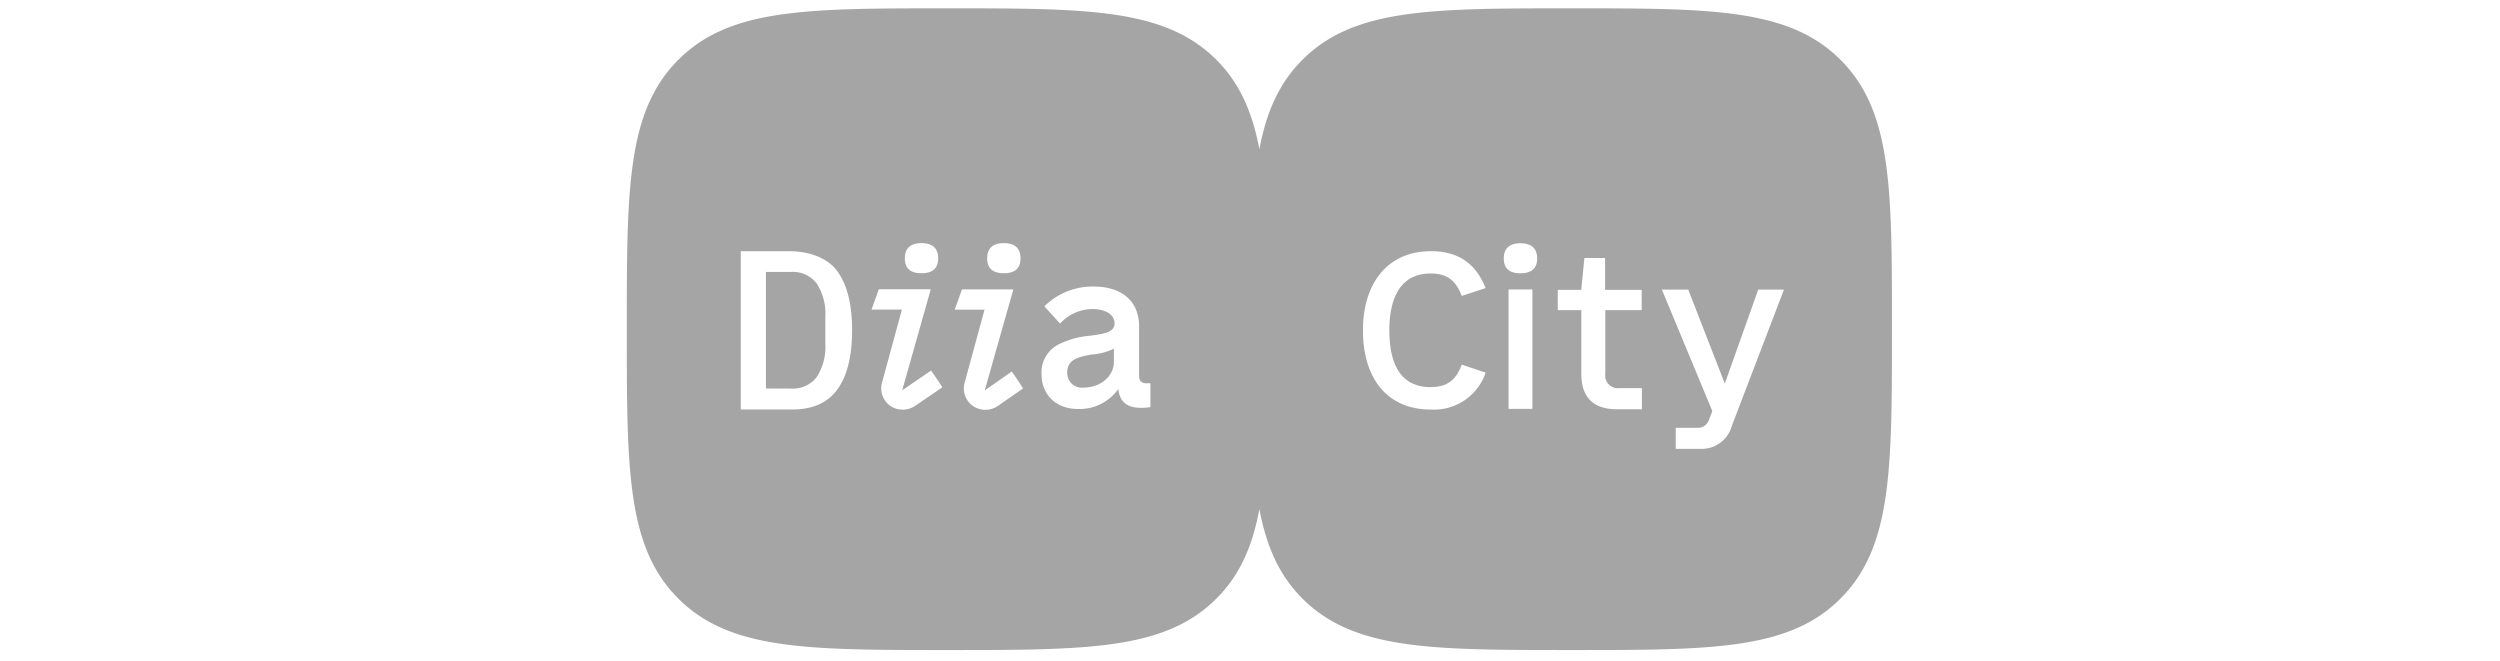 <svg width="121" height="32" fill="none" xmlns="http://www.w3.org/2000/svg"><path d="M38.979 18.682a1.448 1.448 0 0 1-.698.125l-1.21-.004v-5.64h1.21a1.448 1.448 0 0 1 1.254.566 2.72 2.72 0 0 1 .411 1.619v1.277a2.703 2.703 0 0 1-.411 1.616c-.146.191-.337.343-.556.441ZM52.854 17.155h.044c.34-.03.674-.12.983-.265l.032-.02v.64c0 .69-.638 1.248-1.452 1.248a.71.71 0 0 1-.807-.731c0-.652.58-.76 1.2-.872Z" fill="#A5A5A5"/><path fill-rule="evenodd" clip-rule="evenodd" d="M63.034 28.968c2.495 2.494 6.231 2.494 13.023 2.494h.026c6.776 0 10.515 0 13-2.494 2.488-2.497 2.488-6.236 2.488-13.035v-.077c0-6.75 0-10.474-2.488-12.959C86.585.403 82.849.403 76.058.403c-6.792 0-10.532 0-13.024 2.494-1.065 1.067-1.72 2.411-2.08 4.327-.357-1.906-1.014-3.26-2.077-4.327C56.38.403 52.644.403 45.852.403h-.027c-6.776 0-10.508 0-12.996 2.494-2.492 2.497-2.492 6.237-2.492 13.036v.026c0 6.782 0 10.518 2.492 13.01 2.495 2.493 6.23 2.493 13.022 2.493 6.793 0 10.535 0 13.026-2.494 1.066-1.066 1.72-2.41 2.077-4.327.36 1.907 1.015 3.26 2.08 4.327ZM45.408 12.496c0 .402-.175.728-.807.728-.631 0-.807-.32-.807-.728 0-.409.208-.728.807-.728.6 0 .807.319.807.728Zm-.345 5.438-1.397.958 1.384-4.893h-2.514l-.354.984h1.47l-.956 3.513a1.04 1.04 0 0 0 .38 1.137 1.068 1.068 0 0 0 1.23 0l1.302-.885c-.134-.22-.395-.607-.545-.814Zm-6.884-5.776h-2.326v7.66h2.504c.98 0 1.704-.325 2.176-.976.472-.652.708-1.6.708-2.855s-.236-2.194-.708-2.852c-.472-.658-1.375-.977-2.354-.977Zm14.008 7.638a2.304 2.304 0 0 0 1.914-.933l.029-.044v.054c.09.597.427.865 1.097.865.152.003.304-.01.453-.035v-1.152h-.197c-.233 0-.351-.122-.351-.368v-2.398c0-1.191-.82-1.916-2.195-1.916a3.306 3.306 0 0 0-2.39.958l.76.834a2.143 2.143 0 0 1 1.556-.703c.658 0 1.082.275 1.082.696 0 .422-.491.502-1.19.597a4.104 4.104 0 0 0-1.563.441 1.519 1.519 0 0 0-.782 1.418c.003 1.015.718 1.686 1.777 1.686Zm-3.6-6.572c.628 0 .806-.326.806-.728 0-.409-.204-.728-.807-.728-.603 0-.807.319-.807.728 0 .408.179.728.807.728Zm.38 4.758-1.307.916 1.387-4.892H46.56l-.354.983h1.445l-.957 3.513a1.036 1.036 0 0 0 .383 1.137 1.067 1.067 0 0 0 1.231 0l1.206-.837c-.134-.223-.392-.61-.545-.82Zm28.73.112v-3.082h1.76v-.983h-1.77v-1.543h-1.002l-.153 1.543h-1.136v.983h1.14v3.082c0 1.076.52 1.715 1.732 1.715h1.2v-1.022H78.37a.613.613 0 0 1-.673-.693Zm8.648-4.078-2.523 6.592a1.516 1.516 0 0 1-1.541 1.117h-1.174v-1.021h1.02a.555.555 0 0 0 .578-.364l.172-.444-2.443-5.88h1.276l1.77 4.548 1.618-4.547h1.247Zm-12.177-.006h-1.155v5.78h1.155v-5.78Zm.23-1.508c0 .399-.18.725-.808.725-.629 0-.807-.32-.807-.725 0-.406.207-.728.807-.728.6 0 .807.32.807.728Zm-5.16 6.234c.842 0 1.234-.364 1.512-1.089l1.155.39a2.637 2.637 0 0 1-2.648 1.785c-2.157 0-3.29-1.552-3.29-3.832s1.19-3.832 3.29-3.832c1.372 0 2.185.635 2.648 1.785l-1.158.38c-.278-.722-.667-1.086-1.51-1.086-1.355 0-1.993 1.041-1.993 2.75 0 1.708.6 2.75 1.994 2.75Z" fill="#A5A5A5"/></svg>